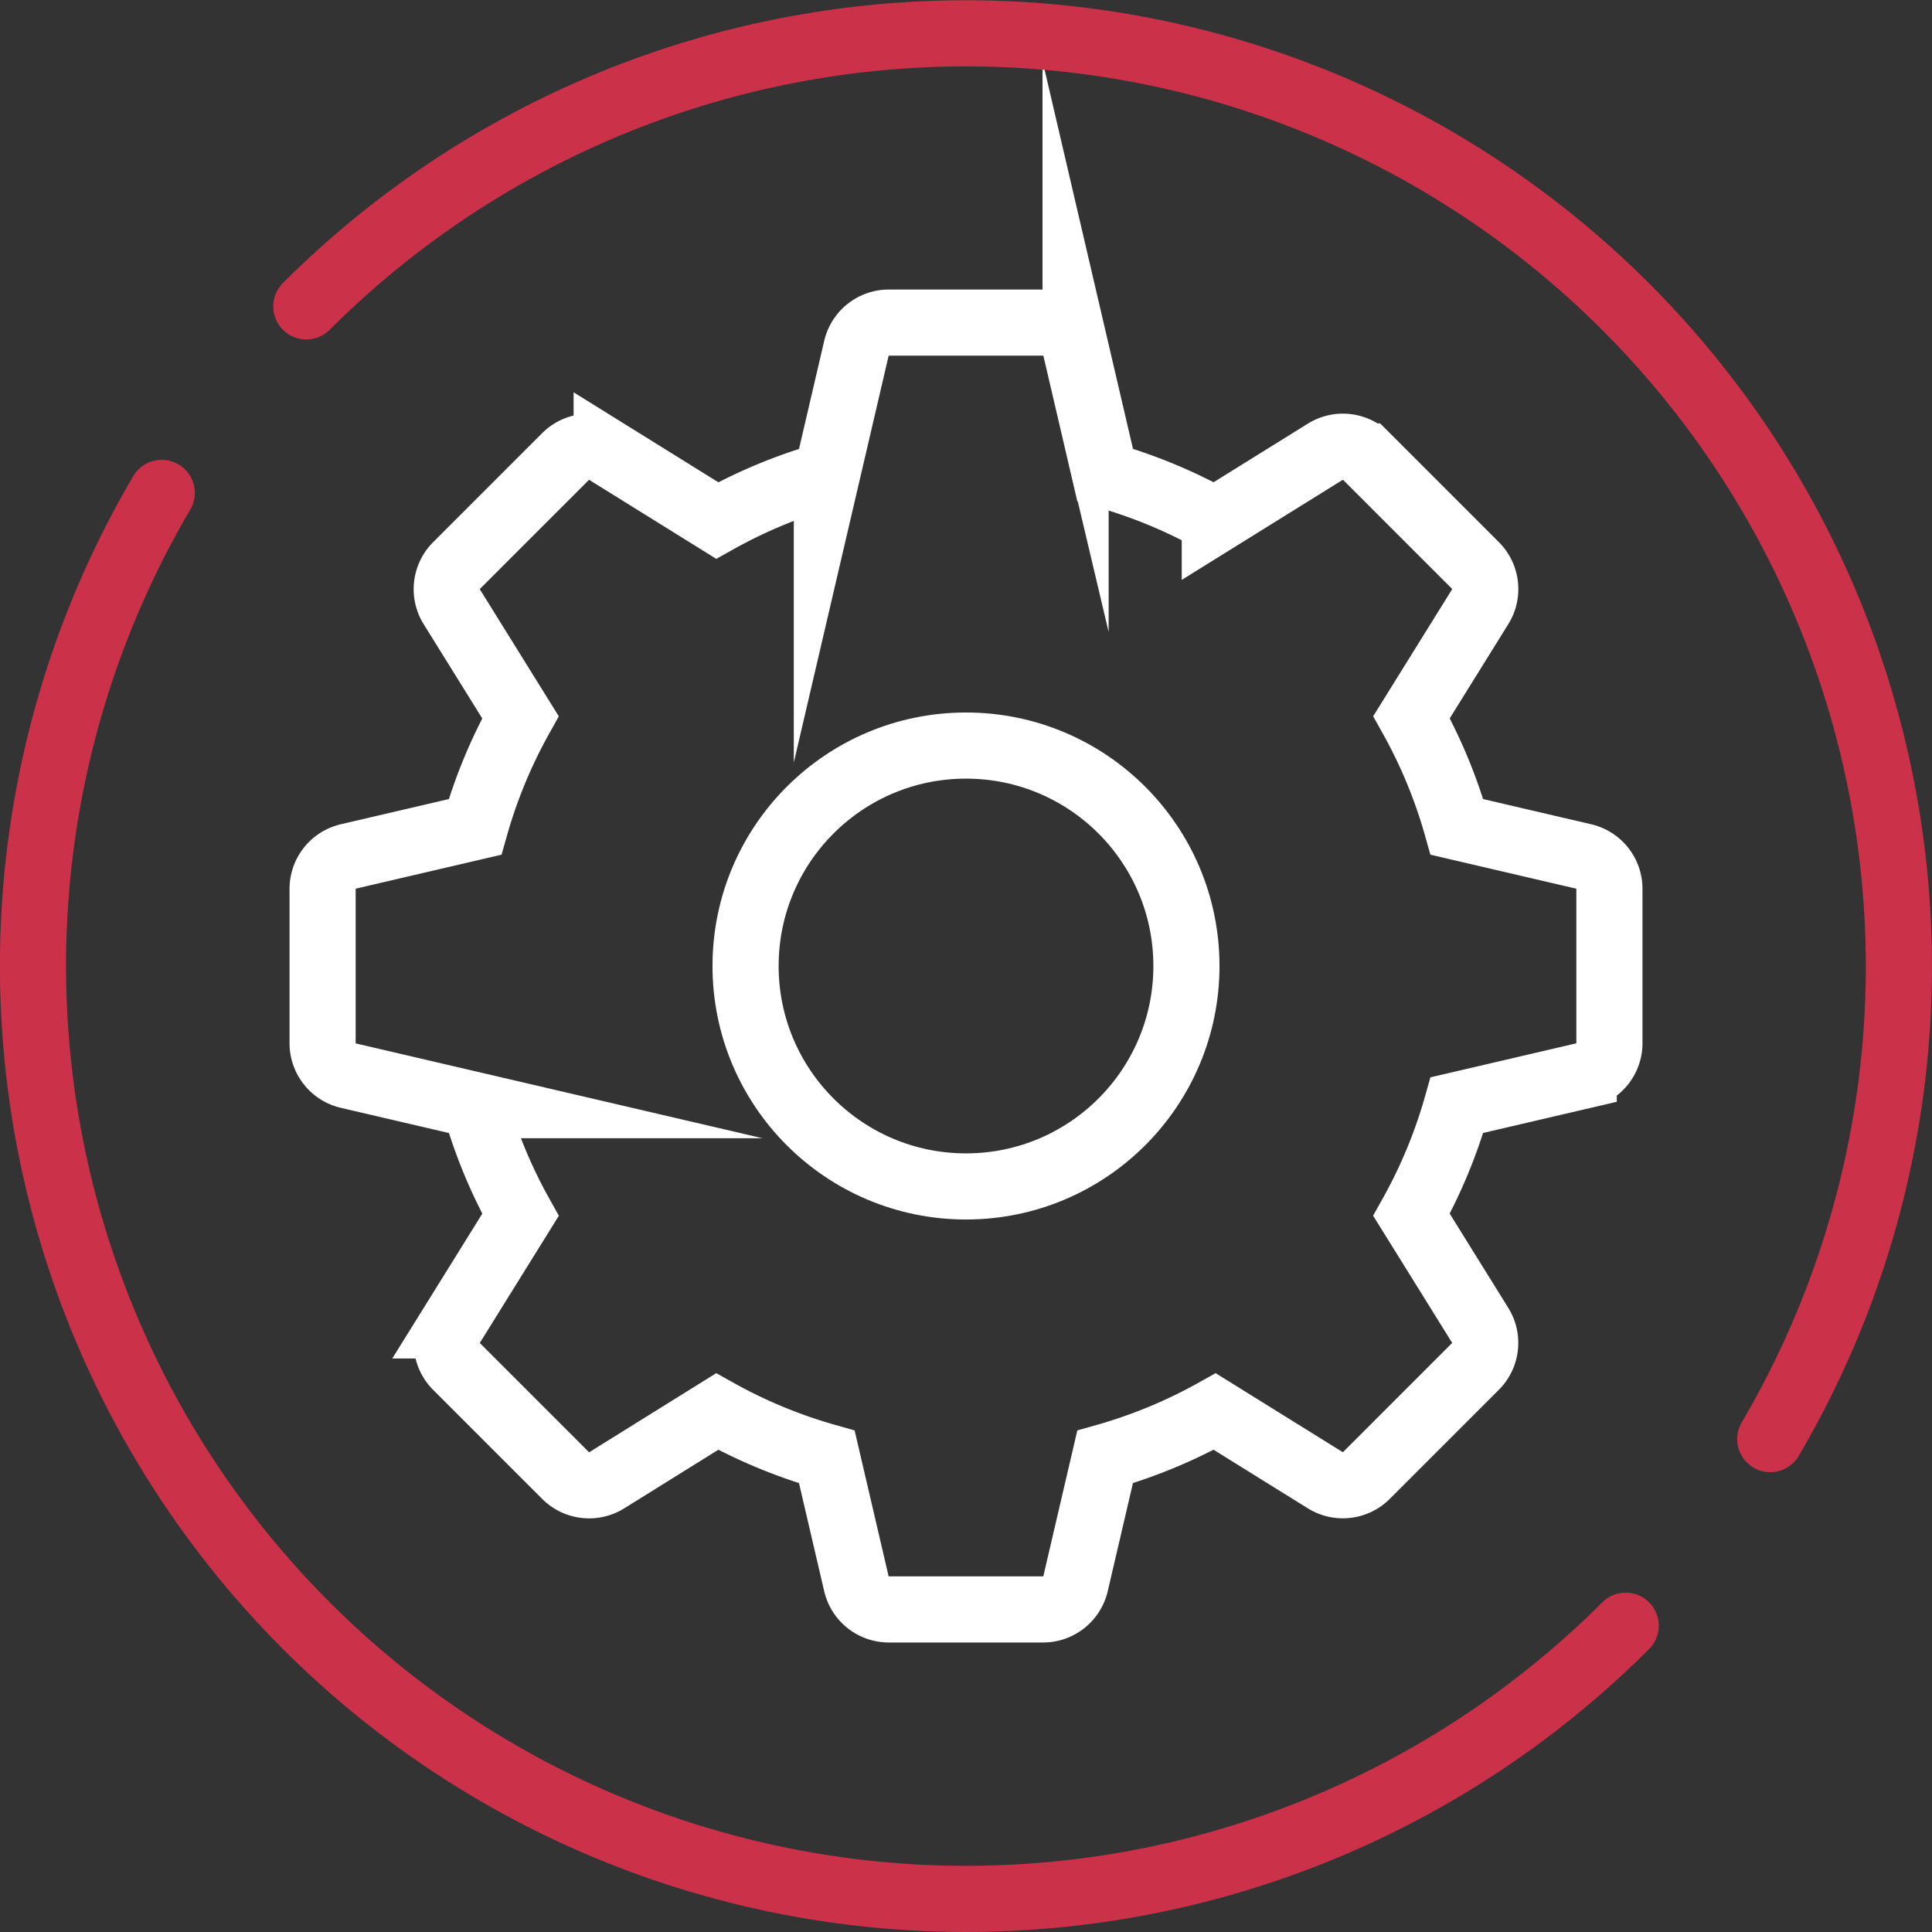 <svg xmlns="http://www.w3.org/2000/svg" width="87.646" height="87.646" viewBox="0 0 87.646 87.646">
  <rect x="0" y="0" width="87.646" height="87.646" fill="#333333" stroke="none"/>
  <g id="Preference" transform="translate(-249.5 -249.5)">
    <path id="Path_145" data-name="Path 145" d="M317.211,284.219l-5.752-1.341A22.949,22.949,0,0,0,309.4,277.9l3.117-5.015a1.51,1.51,0,0,0-.215-1.865l-4.947-4.947a1.512,1.512,0,0,0-1.865-.216l-5.015,3.117a23.017,23.017,0,0,0-4.975-2.059l-1.341-5.752A1.51,1.51,0,0,0,292.687,260h-7a1.509,1.509,0,0,0-1.47,1.166l-1.341,5.752a23.016,23.016,0,0,0-4.975,2.059l-5.015-3.117a1.512,1.512,0,0,0-1.865.216l-4.947,4.947a1.512,1.512,0,0,0-.216,1.865l3.117,5.015a23.016,23.016,0,0,0-2.059,4.975l-5.752,1.341A1.51,1.51,0,0,0,260,285.69v7a1.51,1.51,0,0,0,1.166,1.471l5.752,1.341a23.017,23.017,0,0,0,2.059,4.975l-3.117,5.015a1.512,1.512,0,0,0,.216,1.865l4.947,4.947a1.512,1.512,0,0,0,1.865.216L277.9,309.4a23.018,23.018,0,0,0,4.975,2.059l1.341,5.752a1.509,1.509,0,0,0,1.47,1.166h7a1.51,1.51,0,0,0,1.471-1.166l1.341-5.752a23.019,23.019,0,0,0,4.975-2.059l5.015,3.117a1.512,1.512,0,0,0,1.865-.216l4.947-4.947a1.51,1.51,0,0,0,.215-1.865l-3.117-5.015a22.95,22.95,0,0,0,2.061-4.975l5.752-1.341a1.51,1.51,0,0,0,1.166-1.471v-7A1.51,1.51,0,0,0,317.211,284.219Z" transform="translate(4.135 4.135)" fill="none" stroke="#fff" stroke-linecap="round" stroke-miterlimit="10" stroke-width="3"/>
    <circle id="Ellipse_46" data-name="Ellipse 46" cx="10" cy="10" r="10" transform="translate(283.323 283.323)" fill="none" stroke="#fff" stroke-miterlimit="10" stroke-width="3"/>
    <path id="Path_146" data-name="Path 146" d="M325.906,314.785A42.327,42.327,0,0,0,259.494,263.4" transform="translate(3.902 0)" fill="none" stroke="#cc314a" stroke-linecap="round" stroke-miterlimit="10" stroke-width="3"/>
    <path id="Path_147" data-name="Path 147" d="M256.838,265.294a42.327,42.327,0,0,0,66.412,51.389" transform="translate(0 6.567)" fill="none" stroke="#cc314a" stroke-linecap="round" stroke-miterlimit="10" stroke-width="3"/>
  </g>
</svg>
